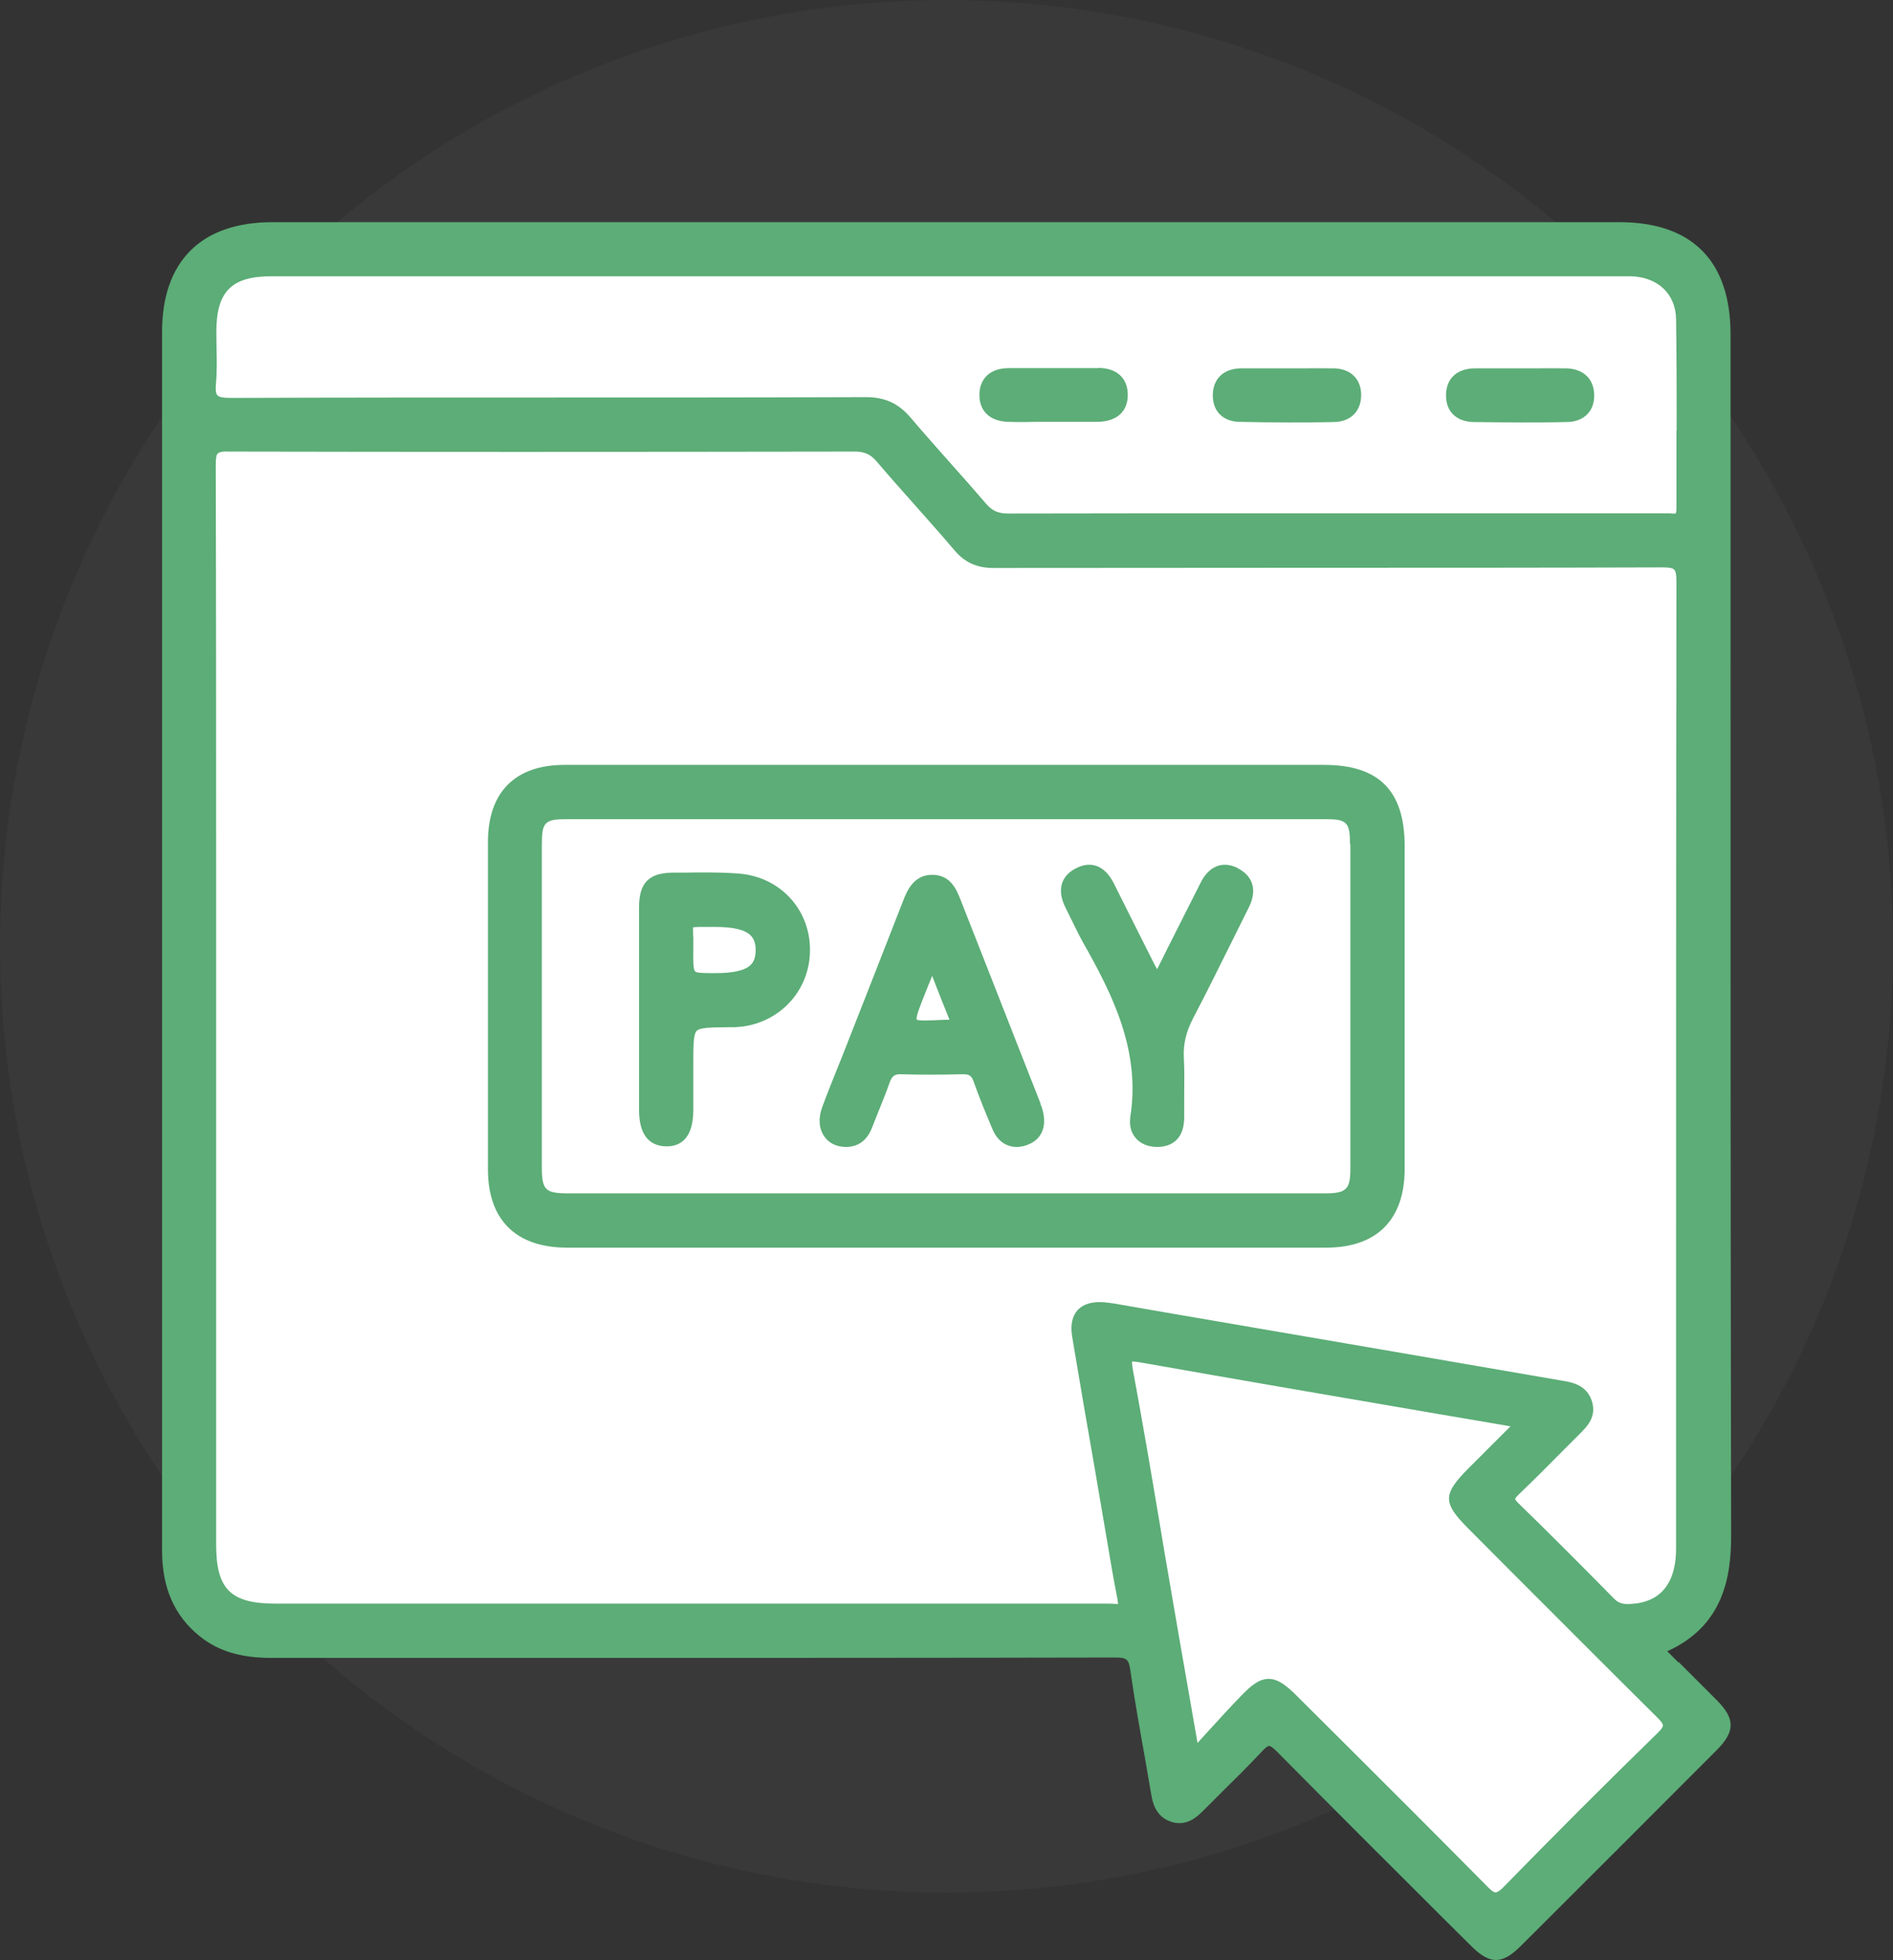 <?xml version="1.0" encoding="UTF-8"?>
<svg id="Layer_2" data-name="Layer 2" xmlns="http://www.w3.org/2000/svg" viewBox="0 0 96.6 100.05">
  <rect x="0" y="0" width="96.6" height="100.05" fill="#333333" stroke="none"/>
  <circle cx="48.3" cy="48.3" r="48.3" style="fill: #545454; opacity: .2;"/>
  <g>
    <path d="m86.86,78.77V16.87c0-2.36-1.92-4.28-4.28-4.28H14.22c-2.36,0-4.28,1.92-4.28,4.28v61.9c0,2.36,1.92,4.28,4.28,4.28h43.17c1.44,3.57,3.19,7.86,3.19,7.86l4.34-3.79,11.8,10.87,9.71-10.21-5.02-4.73h1.17c2.36,0,4.28-1.92,4.28-4.28Z" style="fill: #fff;"/>
    <g>
      <path d="m85.65,84.85l-.57-.57c2.88-1.3,3.26-3.82,3.26-5.9-.03-15.47-.03-31.2-.03-46.42v-14.89c0-3.75-1.96-5.73-5.68-5.73H13.9c-3.63,0-5.63,1.99-5.63,5.6v18.6s0,15.95,0,15.95c0,9.22,0,18.43,0,27.65,0,1.89.62,3.31,1.89,4.35.96.78,2.1,1.13,3.7,1.13h.01c5.36,0,10.71,0,16.07,0,8.99,0,17.98,0,26.98-.02h0c.57,0,.68.09.76.64.21,1.49.48,2.99.74,4.45.11.64.22,1.27.33,1.91.08.49.28,1.17,1.06,1.4.78.23,1.31-.31,1.57-.56.32-.32.63-.63.95-.95.69-.68,1.41-1.39,2.08-2.11.21-.23.31-.26.35-.27h0c.05,0,.16.05.38.27,2.76,2.79,5.58,5.61,8.31,8.33l1.62,1.61c.48.48.88.72,1.27.72s.79-.24,1.27-.72c3.34-3.33,6.67-6.66,10-10,.94-.95.94-1.59,0-2.54-.64-.64-1.28-1.28-1.94-1.94Zm-29.35-3H14.07c-2.3,0-3.04-.73-3.04-3.02v-33.12c0-7.33,0-14.67-.02-22,0-.31.03-.49.1-.56.07-.07.25-.12.57-.1,9.42.02,19.58.02,31.95,0h0c.49,0,.8.14,1.12.52.63.74,1.27,1.46,1.92,2.19.68.77,1.37,1.54,2.03,2.32.53.63,1.15.91,2,.91h0c5.41,0,10.82-.01,16.23-.01,5.95,0,11.91,0,17.86-.02h.02c.25,0,.52.01.62.11.08.08.12.27.12.58-.02,12.97-.02,25.93-.02,38.9v10.5c0,1.27-.42,2.78-2.44,2.82-.32.01-.52-.07-.73-.28-1.9-1.93-3.45-3.48-4.88-4.87-.16-.15-.16-.21-.16-.21,0,0,0-.05.15-.2.79-.76,1.56-1.53,2.33-2.31l.8-.8c.4-.4.89-.89.63-1.7-.27-.82-1.02-.95-1.51-1.03-6.59-1.14-13.18-2.27-19.77-3.4l-2.65-.46c-.31-.06-.63-.11-.95-.14-.6-.05-1.06.08-1.35.39-.29.31-.38.77-.29,1.35.38,2.28.77,4.56,1.17,6.83l.6,3.52c.17,1.01.34,2.03.54,3.04.03.18.03.25.04.26-.02,0-.07.02-.2,0-.08,0-.15-.01-.23-.01-.06,0-.12,0-.18,0h-.16Zm29.25-59.87c0,1.33,0,2.66,0,3.98,0,.19-.04.24-.04.24-.03.03-.21.01-.29,0-.07,0-.14,0-.21,0h0c-4.19,0-8.39,0-12.58,0h-7.96c-4.34,0-8.68,0-13.02.01h-.01c-.51,0-.81-.14-1.13-.51-.59-.69-1.19-1.37-1.8-2.05-.67-.76-1.37-1.54-2.03-2.32-.63-.74-1.31-1.06-2.3-1.06h-.01c-5.34.02-10.67.02-16.01.02-5.46,0-10.92,0-16.38.02h-.01c-.38,0-.6-.04-.68-.14-.08-.09-.1-.29-.07-.6.06-.61.04-1.22.03-1.81,0-.27-.01-.54-.01-.81,0-2.08.77-2.85,2.83-2.85h67.94c.47,0,.94,0,1.41,0,1.38.04,2.29.9,2.31,2.19.03,1.89.03,3.82.03,5.68Zm-27.29,47.57c4.87.86,9.75,1.7,14.72,2.55l4.1.7-2.12,2.12c-1.35,1.35-1.35,1.78-.02,3.11l2.36,2.37c2.42,2.42,4.83,4.84,7.26,7.25.13.13.3.31.3.42,0,.05-.04.16-.27.38-2.7,2.63-5.34,5.28-7.85,7.85-.23.24-.36.29-.42.29h0c-.11,0-.3-.17-.45-.33-2.48-2.51-5.01-5.04-7.47-7.49l-2.21-2.2c-.54-.54-.97-.88-1.45-.88h0c-.48,0-.89.33-1.4.86-.59.61-1.16,1.23-1.73,1.86l-.5.55-.35-2.01c-.35-2.02-.71-4.04-1.05-6.06-.19-1.1-.38-2.2-.56-3.31-.42-2.5-.86-5.08-1.33-7.62-.06-.35-.05-.45-.06-.46.09-.02.4.03.51.05Z" style="fill: #5cad77;"/>
      <path d="m71.68,59.66c0-4.94,0-9.88,0-14.82v-1.65c0-2.83-1.31-4.15-4.12-4.15-4.49,0-8.98,0-13.47,0h-5.77s-5.38,0-5.38,0c-4.71,0-9.42,0-14.13,0-2.52,0-3.9,1.39-3.91,3.91,0,5.58,0,11.16,0,16.74,0,2.57,1.43,3.99,4.03,3.99,6.92,0,13.83,0,20.74,0,6,0,12.01,0,18.01,0,2.58,0,4-1.43,4-4.02Zm-2.77-16.56c0,5.52,0,11.03,0,16.55,0,1.06-.21,1.26-1.3,1.26h-19.33s-19.24,0-19.24,0c-1.22,0-1.39-.16-1.39-1.35,0-5.49,0-10.98,0-16.46,0-1.13.15-1.29,1.25-1.29,12.91,0,25.83,0,38.74,0,1.1,0,1.25.16,1.25,1.29Z" style="fill: #5cad77;"/>
      <path d="m68.06,18.8c-.57-.01-1.13,0-1.7,0h-.41s-1.01,0-1.01,0c-.54,0-1.08,0-1.63,0-.86.02-1.39.51-1.42,1.32-.01.41.1.76.34,1.01.24.25.58.39,1,.4.81.02,1.64.03,2.52.03.74,0,1.51,0,2.32-.02.85-.01,1.39-.55,1.39-1.38,0-.82-.54-1.34-1.39-1.36Z" style="fill: #5cad77;"/>
      <path d="m79.92,18.8c-.54-.01-1.09,0-1.63,0h-.7s-.63,0-.63,0c-.57,0-1.13,0-1.7,0-.92.01-1.47.53-1.47,1.38s.55,1.34,1.4,1.36c.85.01,1.66.02,2.45.02s1.54,0,2.3-.02c.46,0,.83-.15,1.08-.42.24-.25.35-.61.33-1.02-.04-.79-.57-1.28-1.44-1.3Z" style="fill: #5cad77;"/>
      <path d="m56.03,18.79c-1.52,0-3.04,0-4.56,0-.92,0-1.48.51-1.49,1.35-.01.84.53,1.36,1.46,1.39.52.02,1.04.01,1.57,0h.37s1,0,1,0c.23,0,.47,0,.7,0,.31,0,.62,0,.94,0,.99-.02,1.55-.54,1.53-1.42-.02-.83-.58-1.33-1.51-1.33Z" style="fill: #5cad77;"/>
      <path d="m53.11,56.35l-1.14-2.9c-.98-2.51-1.97-5.02-2.95-7.52-.2-.5-.49-1.26-1.42-1.28-.96-.01-1.3.78-1.51,1.32-.97,2.49-1.95,4.99-2.93,7.48-.13.34-.27.69-.41,1.03-.27.68-.55,1.36-.8,2.05-.2.55-.16,1.09.12,1.48.24.35.64.53,1.1.53h0c.63,0,1.09-.34,1.34-1.01.11-.28.22-.56.33-.83.19-.47.38-.94.55-1.42.13-.36.25-.46.6-.45.91.03,1.91.03,3.15,0,.32,0,.44.07.55.39.27.77.59,1.54.9,2.28l.06.14c.24.58.69.9,1.23.9.17,0,.35-.03.53-.1.73-.26,1.02-.9.8-1.76-.03-.12-.07-.23-.12-.34Zm-6.33-4.31c-.05-.14.18-.72.43-1.34.11-.28.22-.56.36-.89l.1.26c.27.7.51,1.31.76,1.92,0,.02.02.04.02.06-.02,0-.03,0-.05,0-.07,0-.13,0-.2,0-.68.03-1.31.07-1.42-.01Z" style="fill: #5cad77;"/>
      <path d="m37.73,44.59c-1.01-.08-2.03-.06-3.02-.05h-.4c-1.2.02-1.69.52-1.7,1.74,0,1.23,0,2.47,0,3.7v1.57s0,1.27,0,1.27c0,1.27,0,2.55,0,3.82,0,1.21.46,1.84,1.36,1.87.02,0,.03,0,.05,0,.37,0,.67-.11.89-.33.31-.3.46-.79.47-1.49,0-.55,0-1.1,0-1.65v-.76c0-.92,0-1.48.17-1.66.17-.18.72-.18,1.62-.19h.27c2.13-.05,3.81-1.68,3.89-3.78.09-2.14-1.46-3.88-3.6-4.06Zm-2.36,3.22c0-.22,0-.45-.01-.47.05-.02.22-.03.42-.03.07,0,.14,0,.21,0,.14,0,.31,0,.49,0,.94,0,1.54.14,1.83.44.18.18.26.44.25.78-.02.6-.19,1.14-2.08,1.14-.51,0-.92,0-1.01-.09-.1-.1-.1-.6-.09-1.17,0-.24,0-.44,0-.6Z" style="fill: #5cad77;"/>
      <path d="m63.15,44.3c-.75-.37-1.45-.1-1.87.73-.57,1.12-1.13,2.25-1.73,3.43l-.5,1.01c-.1-.17-.18-.32-.25-.47-.34-.68-.69-1.37-1.03-2.05l-.93-1.86c-.24-.48-.55-.78-.91-.9-.32-.1-.66-.06-1.03.13-.78.4-.97,1.14-.52,2.02.1.2.2.4.3.61.19.38.38.78.59,1.16,1.51,2.66,2.94,5.53,2.41,8.89-.06.42.03.8.27,1.08.24.29.62.45,1.07.46h.03c.41,0,.74-.12.98-.35.27-.26.4-.66.4-1.18,0-.31,0-.62,0-.94,0-.69.02-1.41-.02-2.12-.03-.67.12-1.29.47-1.97.64-1.22,1.26-2.47,1.86-3.68.25-.5.5-1.01.75-1.51l.24-.48c.43-.87.22-1.6-.58-2Z" style="fill: #5cad77;"/>
    </g>
  </g>
</svg>